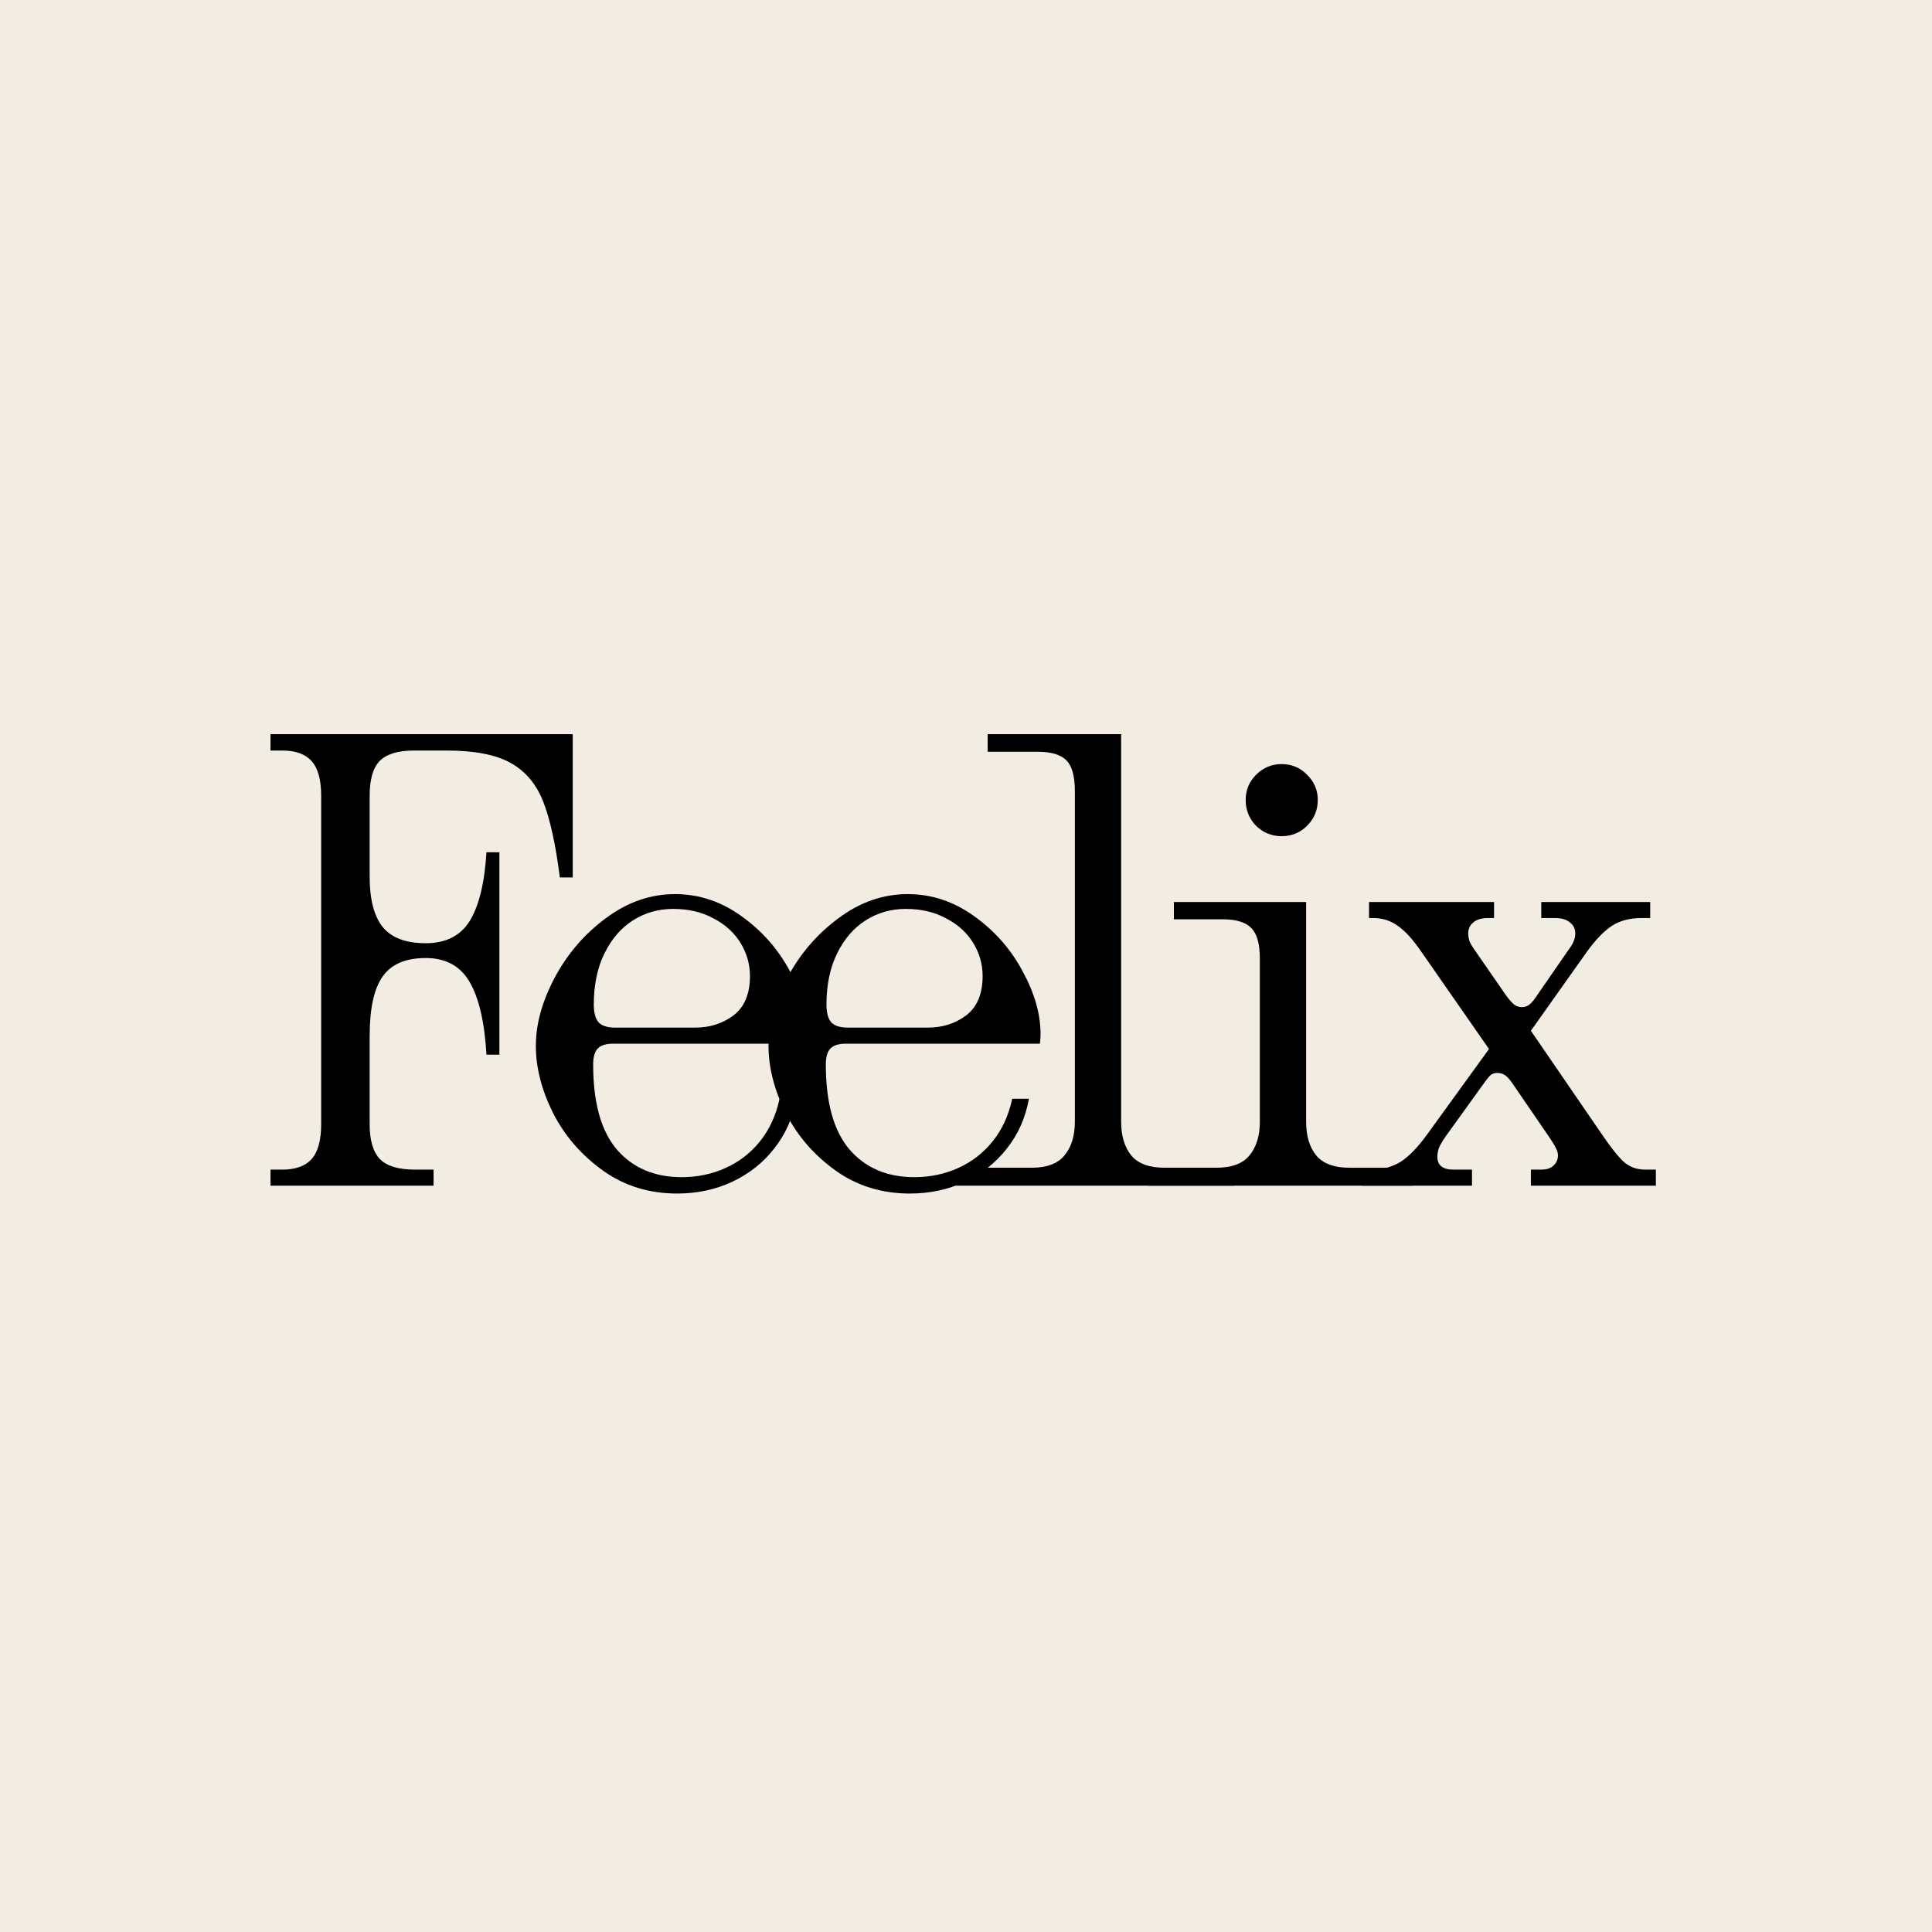 <?xml version="1.0" encoding="UTF-8"?>
<svg width="300px" height="300px" viewBox="0 0 300 300" version="1.1" xmlns="http://www.w3.org/2000/svg" xmlns:xlink="http://www.w3.org/1999/xlink">
    <title>Artboard</title>
    <g id="Artboard" stroke="none" stroke-width="1" fill="none" fill-rule="evenodd">
        <rect fill="#F2EDE3" x="0" y="0" width="300" height="300"></rect>
        <g id="Group" transform="translate(42, 114)" fill="#000000" fill-rule="nonzero">
            <path d="M169.459,67.617 L170.975,67.617 C172.637,67.617 174.12,67.226 175.424,66.444 C176.728,65.629 178.113,64.211 179.58,62.19 L189.211,48.892 L178.7,33.784 C177.461,31.959 176.272,30.639 175.131,29.824 C173.99,28.977 172.703,28.553 171.268,28.553 L170.584,28.553 L170.584,26.06 L189.994,26.06 L189.994,28.553 L189.114,28.553 C188.071,28.553 187.288,28.781 186.767,29.238 C186.245,29.661 185.985,30.232 185.985,30.949 C185.985,31.372 186.066,31.812 186.229,32.269 C186.425,32.692 186.783,33.263 187.305,33.98 L191.803,40.482 C192.324,41.2 192.764,41.705 193.123,41.998 C193.481,42.259 193.872,42.389 194.296,42.389 C194.752,42.389 195.144,42.259 195.47,41.998 C195.828,41.737 196.268,41.2 196.79,40.385 L201.728,33.247 C202.314,32.464 202.608,31.698 202.608,30.949 C202.608,30.232 202.331,29.661 201.776,29.238 C201.255,28.781 200.473,28.553 199.43,28.553 L197.327,28.553 L197.327,26.06 L214.244,26.06 L214.244,28.553 L212.924,28.553 C211.066,28.553 209.518,28.96 208.279,29.775 C207.04,30.59 205.753,31.927 204.417,33.784 L195.714,46.056 L206.91,62.386 C208.246,64.341 209.355,65.71 210.235,66.493 C211.115,67.242 212.207,67.617 213.51,67.617 L215.124,67.617 L215.124,70.11 L195.714,70.11 L195.714,67.617 L197.327,67.617 C198.175,67.617 198.81,67.405 199.234,66.981 C199.69,66.558 199.919,66.036 199.919,65.417 C199.919,65.026 199.805,64.635 199.576,64.244 C199.381,63.82 199.022,63.233 198.501,62.483 L192.878,54.27 C192.455,53.65 192.08,53.227 191.754,52.999 C191.428,52.738 191.004,52.607 190.483,52.607 C190.059,52.607 189.717,52.722 189.456,52.95 C189.195,53.178 188.837,53.618 188.38,54.27 L182.465,62.483 C181.976,63.201 181.633,63.787 181.438,64.244 C181.275,64.7 181.193,65.156 181.193,65.613 C181.193,66.949 182.024,67.617 183.687,67.617 L186.571,67.617 L186.571,70.11 L169.459,70.11 L169.459,67.617 Z" id="Path"></path>
            <path d="M136.271,67.324 L146.881,67.324 C149.26,67.324 150.971,66.688 152.014,65.417 C153.09,64.113 153.628,62.37 153.628,60.186 L153.628,34.86 C153.628,32.579 153.188,30.998 152.308,30.118 C151.428,29.205 149.961,28.749 147.908,28.749 L140.281,28.749 L140.281,26.06 L160.815,26.06 L160.815,60.186 C160.815,62.37 161.336,64.113 162.379,65.417 C163.455,66.688 165.166,67.324 167.513,67.324 L177.34,67.324 L177.34,70.111 L136.271,70.111 L136.271,67.324 Z M157.001,15.842 C155.469,15.842 154.149,15.304 153.041,14.228 C151.966,13.12 151.428,11.784 151.428,10.219 C151.428,8.687 151.966,7.383 153.041,6.308 C154.149,5.2 155.469,4.646 157.001,4.646 C158.566,4.646 159.886,5.2 160.961,6.308 C162.07,7.383 162.624,8.687 162.624,10.219 C162.624,11.784 162.07,13.12 160.961,14.228 C159.886,15.304 158.566,15.842 157.001,15.842 Z" id="Shape"></path>
            <path d="M106.97,67.323 L118.205,67.323 C120.552,67.323 122.247,66.688 123.29,65.416 C124.365,64.113 124.903,62.369 124.903,60.185 L124.903,8.849 C124.903,6.535 124.463,4.938 123.583,4.058 C122.703,3.178 121.236,2.738 119.183,2.738 L111.36,2.738 L111.36,0 L132.09,0 L132.09,60.185 C132.09,62.369 132.612,64.113 133.655,65.416 C134.73,66.688 136.442,67.323 138.788,67.323 L149.642,67.323 L149.642,70.11 L106.374,70.11 L106.97,67.323 Z" id="Path"></path>
            <path d="M99.288,71.332 C94.92,71.332 91.074,70.143 87.75,67.763 C84.425,65.384 81.85,62.418 80.025,58.865 C78.232,55.28 77.336,51.792 77.336,48.402 C77.336,45.013 78.314,41.476 80.269,37.793 C82.258,34.077 84.914,30.997 88.239,28.553 C91.563,26.076 95.132,24.837 98.946,24.837 C102.662,24.837 106.1,25.978 109.262,28.259 C112.456,30.541 114.966,33.393 116.791,36.815 C118.649,40.205 119.578,43.464 119.578,46.593 C119.578,46.919 119.545,47.408 119.48,48.06 L89.363,48.06 C88.255,48.06 87.456,48.305 86.967,48.794 C86.479,49.282 86.234,50.114 86.234,51.287 C86.234,57.252 87.473,61.668 89.95,64.537 C92.427,67.372 95.768,68.79 99.972,68.79 C102.417,68.79 104.682,68.317 106.768,67.372 C108.887,66.427 110.68,65.042 112.146,63.216 C113.613,61.391 114.624,59.191 115.178,56.616 L117.769,56.616 C117.247,59.55 116.107,62.125 114.347,64.341 C112.619,66.557 110.435,68.285 107.795,69.523 C105.188,70.729 102.352,71.332 99.288,71.332 Z M102.075,45.567 C104.356,45.567 106.345,44.931 108.04,43.66 C109.734,42.356 110.582,40.319 110.582,37.549 C110.582,35.723 110.093,34.012 109.115,32.415 C108.137,30.818 106.736,29.547 104.911,28.602 C103.118,27.624 101.032,27.135 98.652,27.135 C96.371,27.135 94.301,27.722 92.443,28.895 C90.585,30.068 89.102,31.779 87.994,34.028 C86.886,36.277 86.332,38.934 86.332,41.998 C86.332,43.236 86.576,44.149 87.065,44.736 C87.587,45.29 88.45,45.567 89.656,45.567 L102.075,45.567 Z" id="Shape"></path>
            <path d="M63.16,71.332 C58.792,71.332 54.946,70.143 51.621,67.763 C48.297,65.384 45.722,62.418 43.896,58.865 C42.104,55.28 41.207,51.792 41.207,48.402 C41.207,45.013 42.185,41.476 44.141,37.793 C46.129,34.077 48.786,30.997 52.11,28.553 C55.435,26.076 59.004,24.837 62.817,24.837 C66.533,24.837 69.972,25.978 73.133,28.259 C76.328,30.541 78.837,33.393 80.663,36.815 C82.52,40.205 83.449,43.464 83.449,46.593 C83.449,46.919 83.417,47.408 83.352,48.06 L53.235,48.06 C52.126,48.06 51.328,48.305 50.839,48.794 C50.35,49.282 50.106,50.114 50.106,51.287 C50.106,57.252 51.344,61.668 53.821,64.537 C56.299,67.372 59.639,68.79 63.844,68.79 C66.289,68.79 68.554,68.317 70.64,67.372 C72.759,66.427 74.551,65.042 76.018,63.216 C77.485,61.391 78.495,59.191 79.049,56.616 L81.64,56.616 C81.119,59.55 79.978,62.125 78.218,64.341 C76.491,66.557 74.307,68.285 71.667,69.523 C69.059,70.729 66.223,71.332 63.16,71.332 Z M65.946,45.567 C68.228,45.567 70.216,44.931 71.911,43.66 C73.606,42.356 74.453,40.319 74.453,37.549 C74.453,35.723 73.965,34.012 72.987,32.415 C72.009,30.818 70.607,29.547 68.782,28.602 C66.989,27.624 64.903,27.135 62.524,27.135 C60.242,27.135 58.173,27.722 56.315,28.895 C54.457,30.068 52.974,31.779 51.866,34.028 C50.758,36.277 50.203,38.934 50.203,41.998 C50.203,43.236 50.448,44.149 50.937,44.736 C51.458,45.29 52.322,45.567 53.528,45.567 L65.946,45.567 Z" id="Shape"></path>
            <path d="M0,67.616 L1.858,67.616 C3.911,67.616 5.427,67.062 6.405,65.954 C7.383,64.846 7.871,63.053 7.871,60.576 L7.871,9.534 C7.871,7.089 7.383,5.313 6.405,4.205 C5.427,3.096 3.911,2.542 1.858,2.542 L0,2.542 L0,0 L46.935,0 L46.935,22.245 L44.931,22.245 C44.279,17.096 43.415,13.168 42.34,10.463 C41.264,7.725 39.569,5.72 37.255,4.449 C34.973,3.178 31.665,2.542 27.33,2.542 L22.294,2.542 C19.817,2.542 18.041,3.08 16.965,4.156 C15.922,5.231 15.401,7.024 15.401,9.534 L15.401,22.148 C15.401,25.635 16.069,28.227 17.405,29.921 C18.774,31.616 21.007,32.464 24.103,32.464 C27.232,32.464 29.514,31.307 30.948,28.992 C32.382,26.646 33.246,23.093 33.539,18.334 L35.544,18.334 L35.544,49.771 L33.539,49.771 C33.246,44.752 32.382,41.003 30.948,38.526 C29.514,36.016 27.232,34.762 24.103,34.762 C20.974,34.762 18.742,35.723 17.405,37.646 C16.069,39.537 15.401,42.617 15.401,46.887 L15.401,60.576 C15.401,63.086 15.938,64.895 17.014,66.003 C18.09,67.079 19.882,67.616 22.392,67.616 L25.326,67.616 L25.326,70.11 L0,70.11 L0,67.616 Z" id="Path"></path>
        </g>
    </g>
</svg>